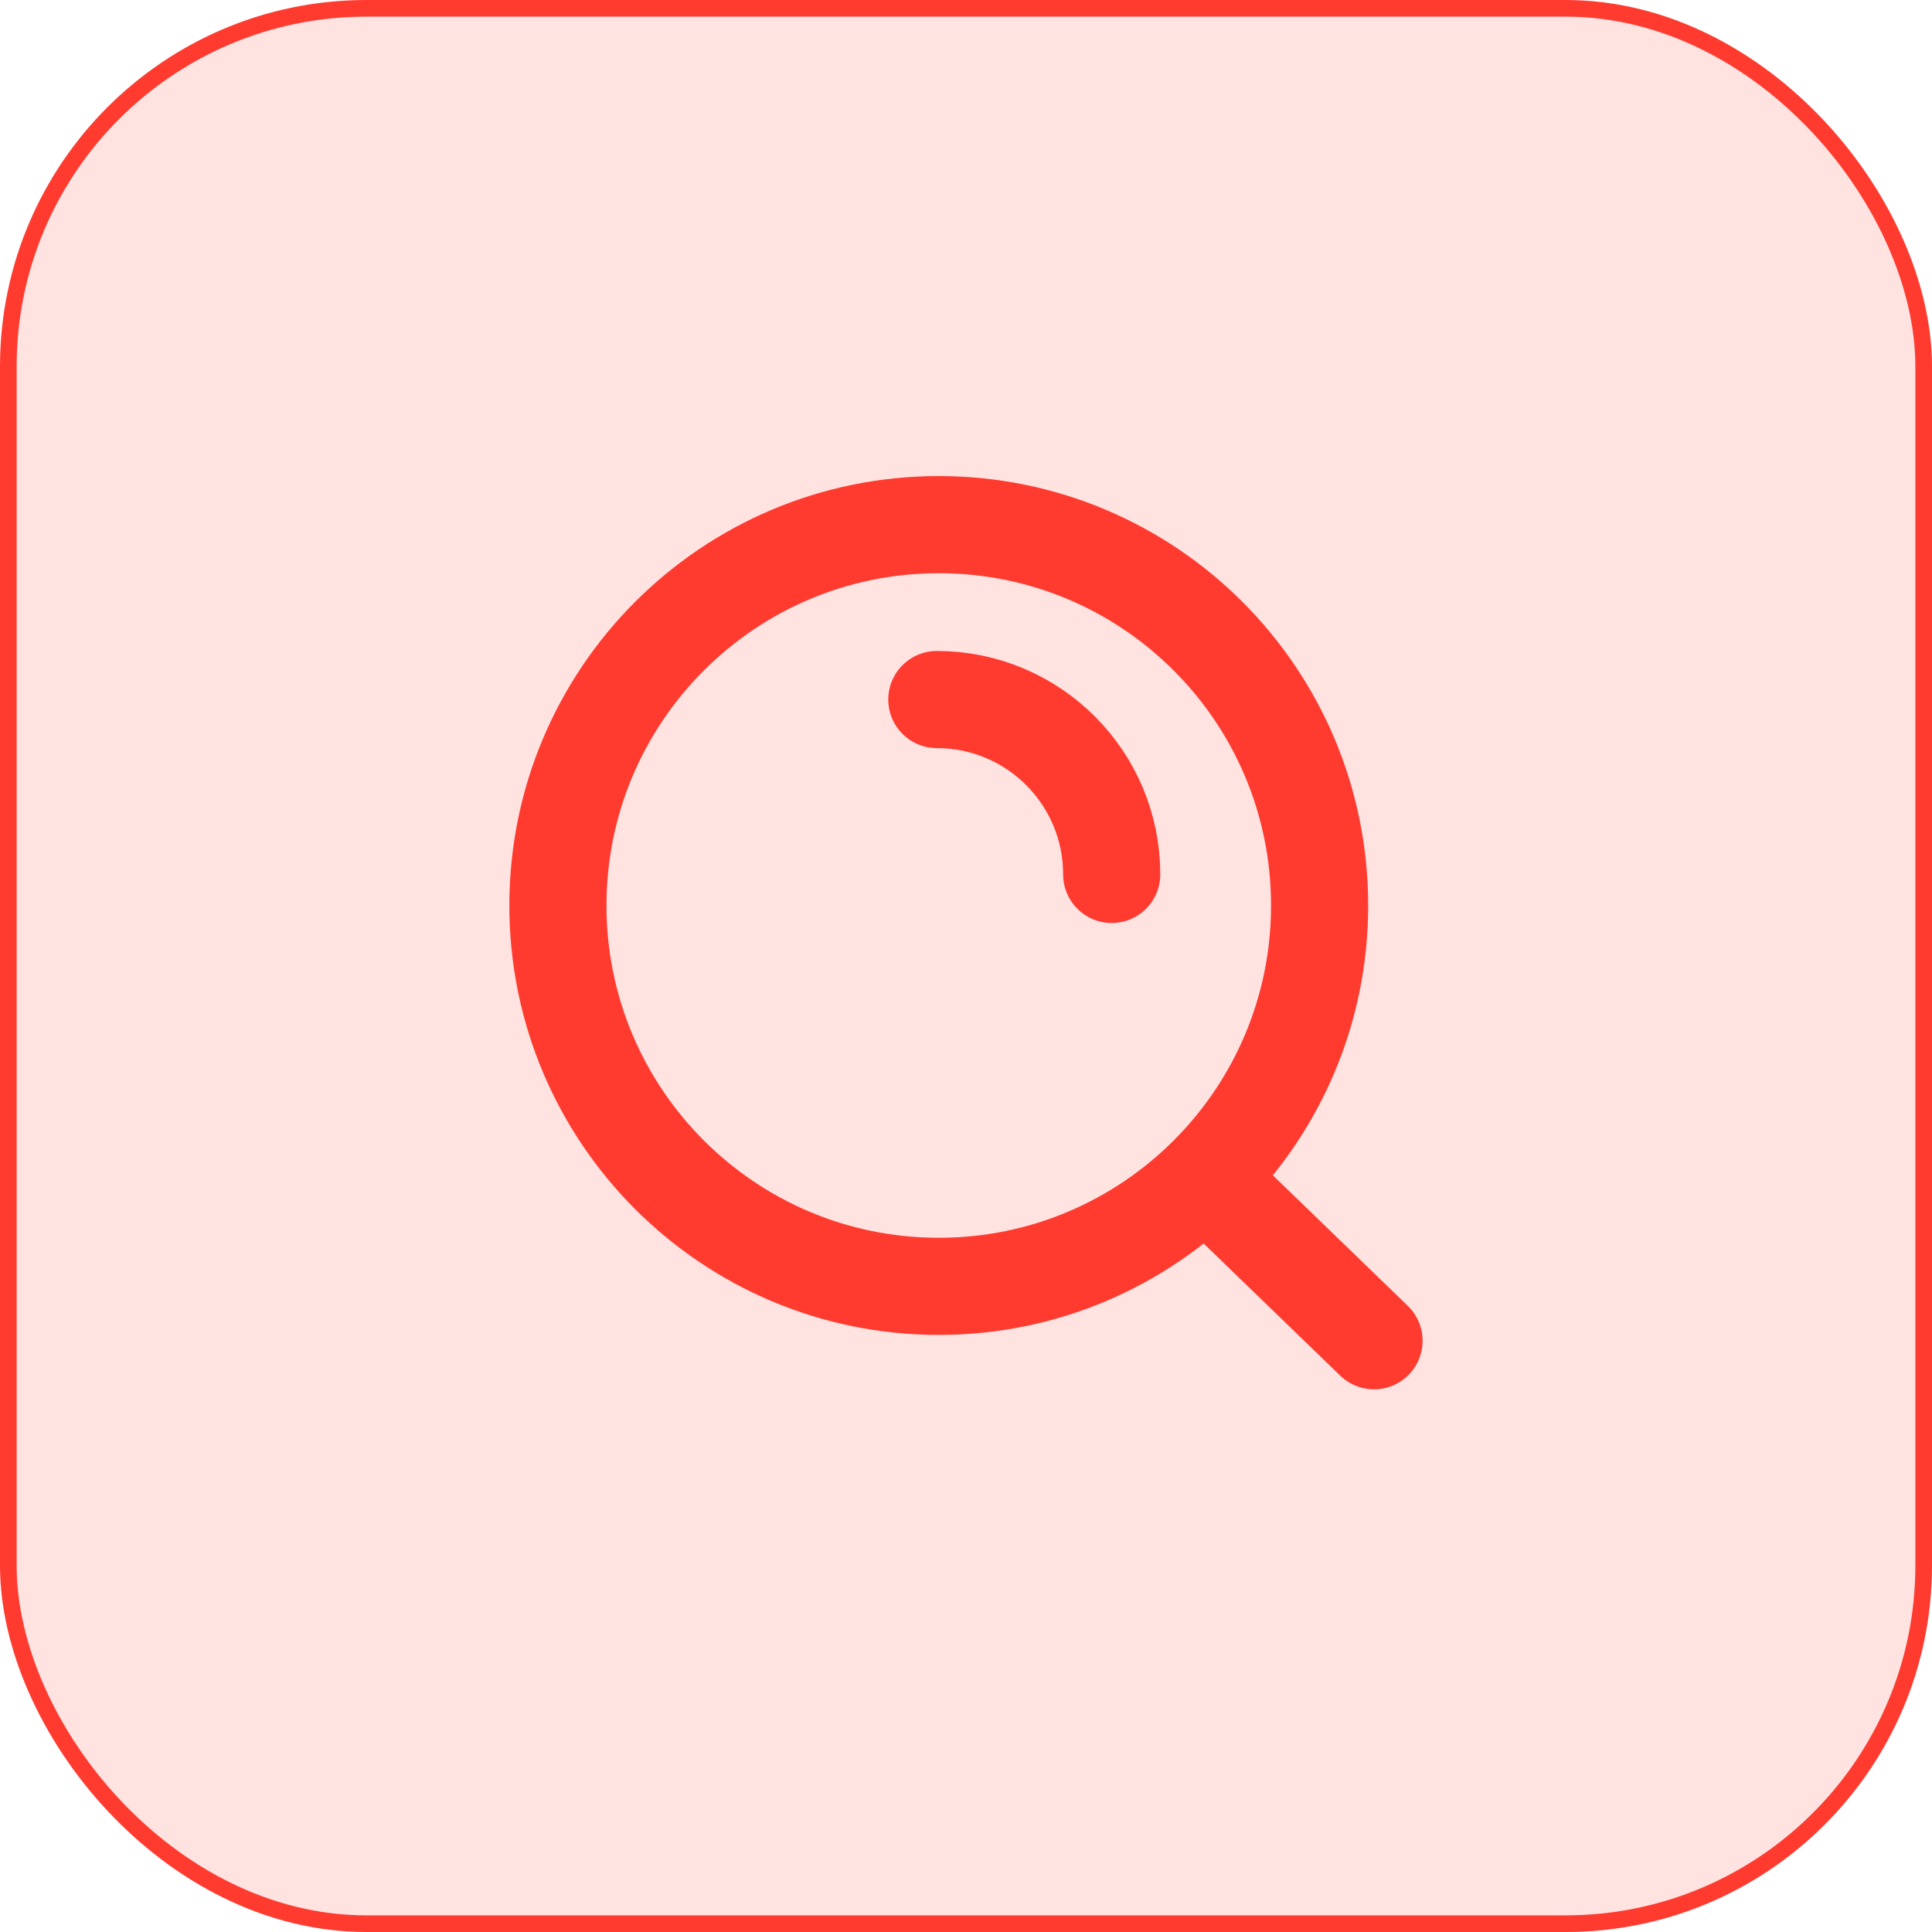 <svg width="116" height="116" viewBox="0 0 116 116" fill="none" xmlns="http://www.w3.org/2000/svg">
<rect x="0.5" y="0.5" width="115" height="115" rx="21.5" fill="#FFE3E1" stroke="#FF3B30"/>
<path d="M72.368 70.701L82.498 80.501M56.248 42.001C62.047 42.001 66.748 46.702 66.748 52.501M79.231 54.367C79.231 66.996 68.994 77.234 56.365 77.234C43.736 77.234 33.498 66.996 33.498 54.367C33.498 41.738 43.736 31.5 56.365 31.5C68.994 31.5 79.231 41.738 79.231 54.367Z" stroke="#FF3B30" stroke-width="5.833" stroke-linecap="round"/>
</svg>

